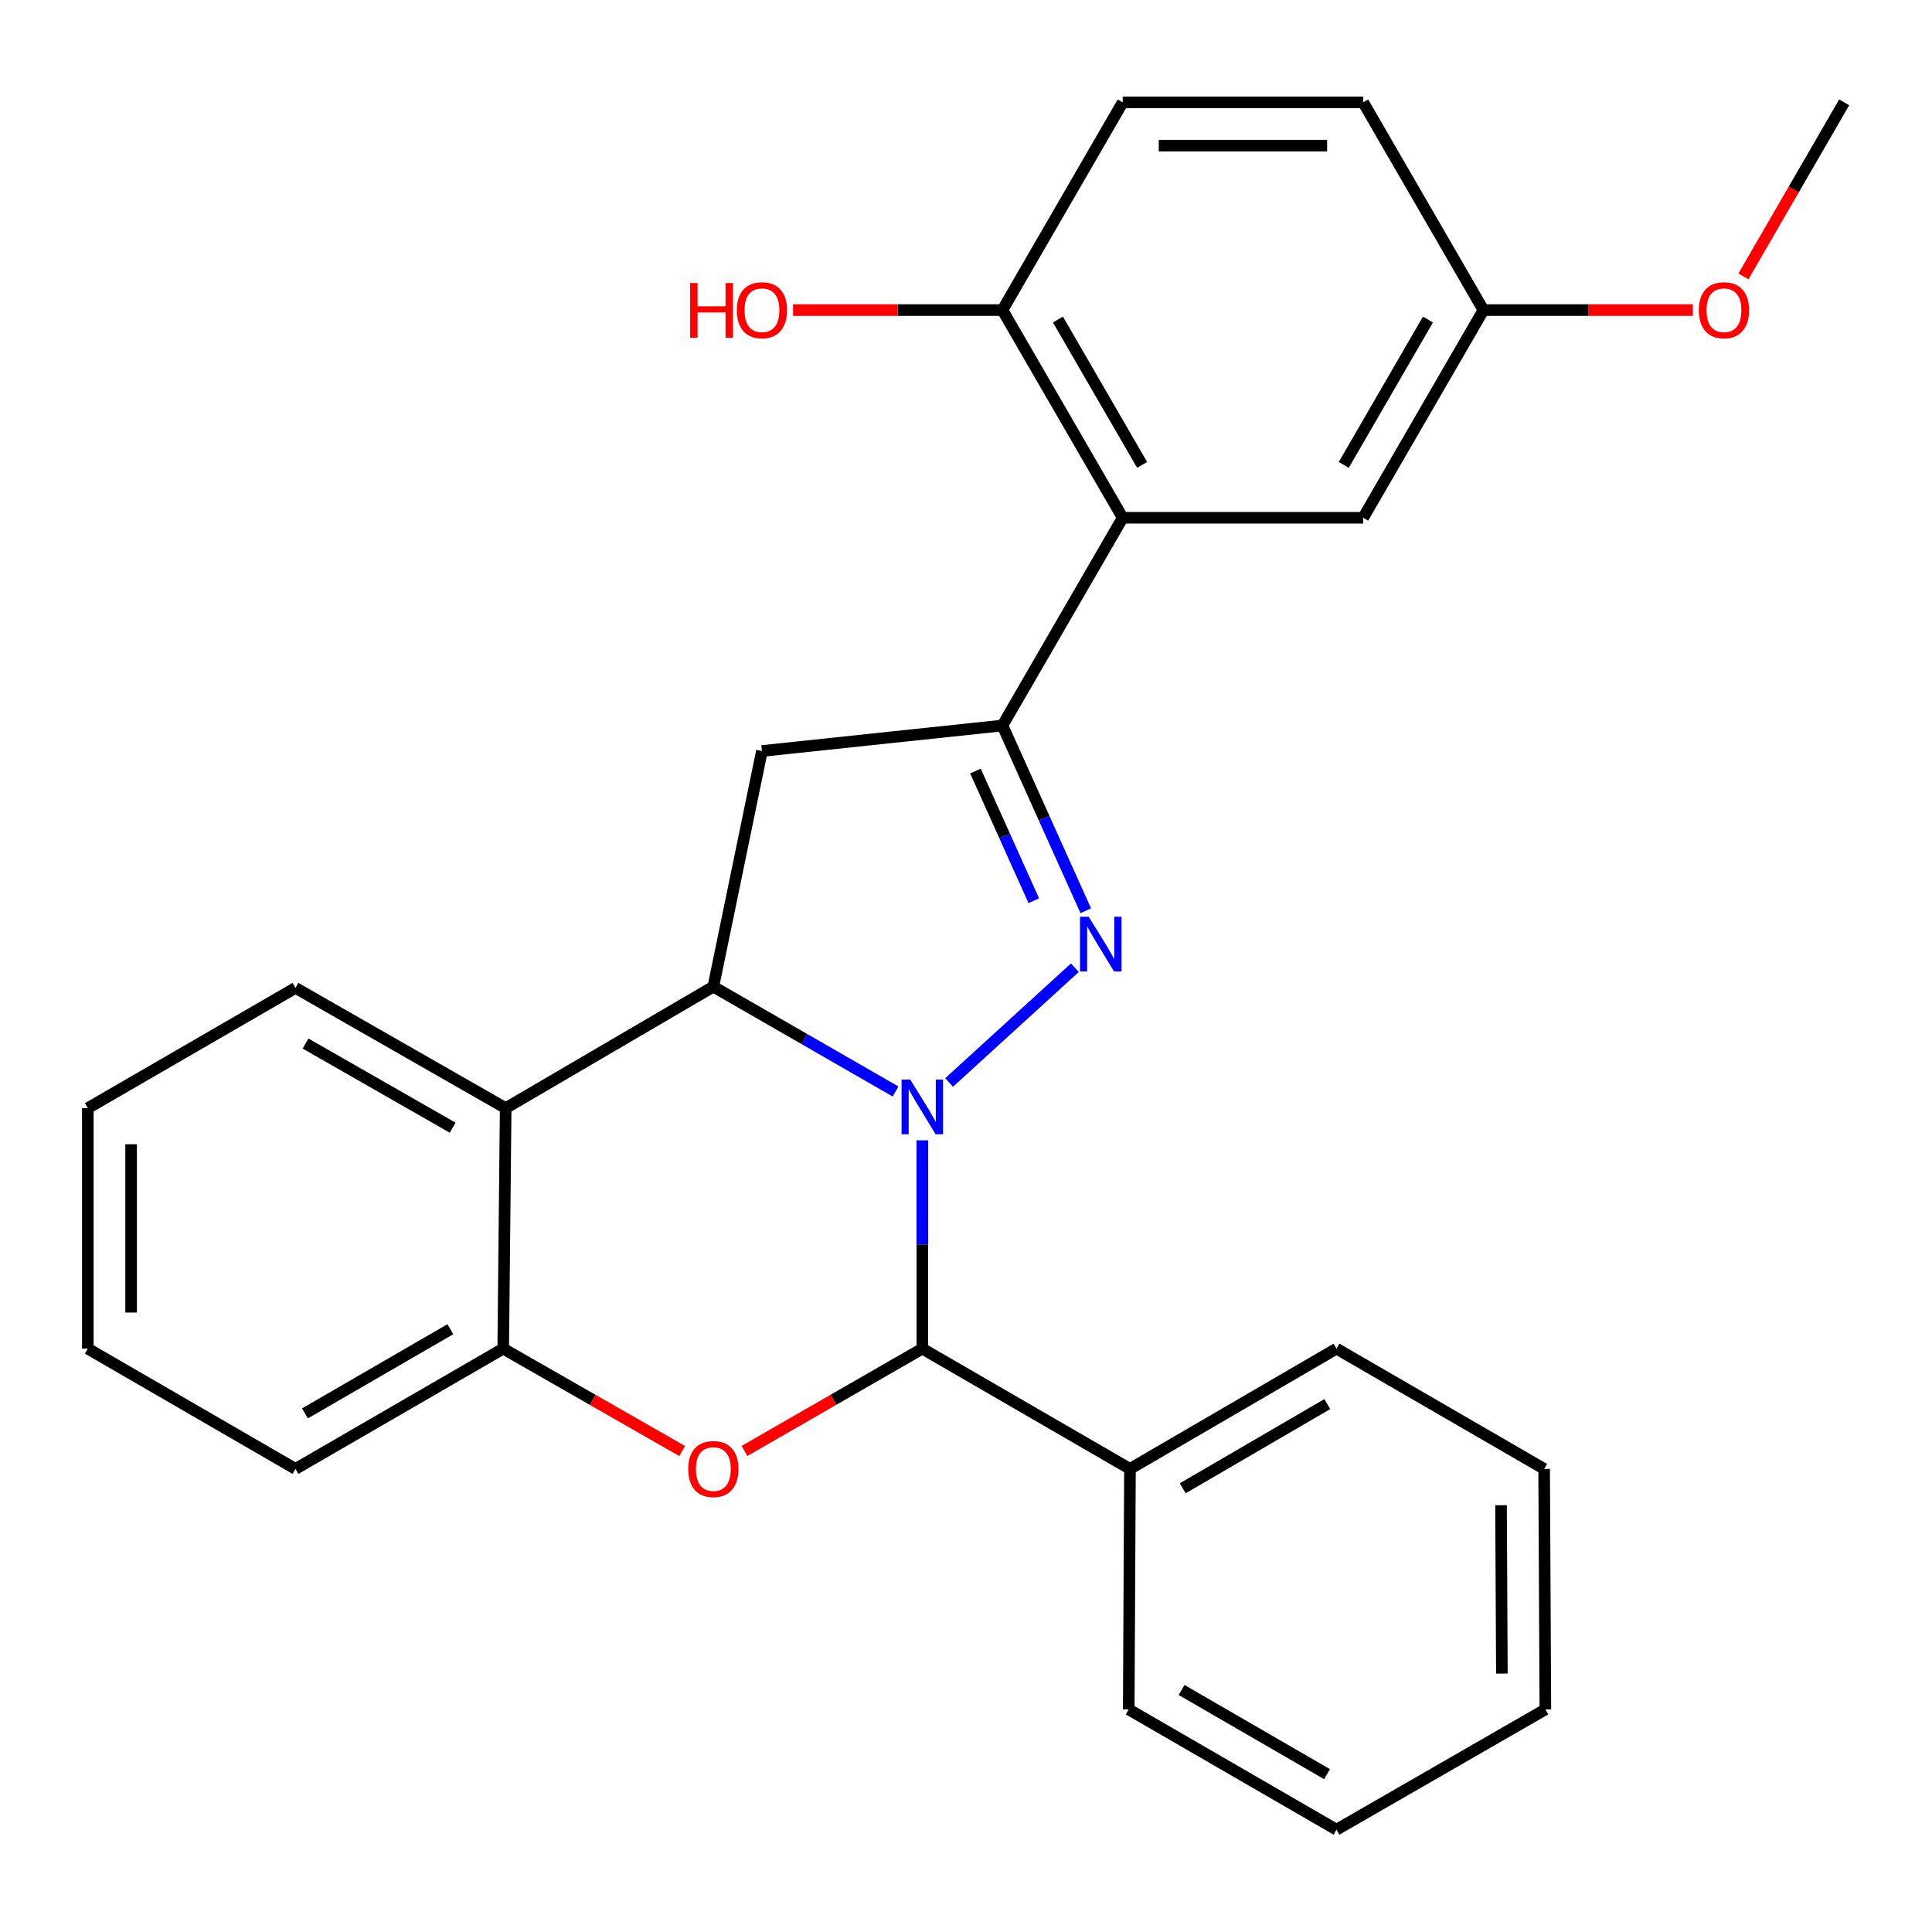 <?xml version='1.0' encoding='iso-8859-1'?>
<svg version='1.1' baseProfile='full'
              xmlns='http://www.w3.org/2000/svg'
                      xmlns:rdkit='http://www.rdkit.org/xml'
                      xmlns:xlink='http://www.w3.org/1999/xlink'
                  xml:space='preserve'
width='1000px' height='1000px' viewBox='0 0 1000 1000'>
<!-- END OF HEADER -->
<rect style='opacity:1.0;fill:#FFFFFF;stroke:none' width='1000' height='1000' x='0' y='0'> </rect>
<path class='bond-0' d='M 491.258,560.287 L 556.356,500.883' style='fill:none;fill-rule:evenodd;stroke:#0000FF;stroke-width:6px;stroke-linecap:butt;stroke-linejoin:miter;stroke-opacity:1' />
<path class='bond-1' d='M 463.532,564.964 L 416.377,537.829' style='fill:none;fill-rule:evenodd;stroke:#0000FF;stroke-width:6px;stroke-linecap:butt;stroke-linejoin:miter;stroke-opacity:1' />
<path class='bond-1' d='M 416.377,537.829 L 369.221,510.694' style='fill:none;fill-rule:evenodd;stroke:#000000;stroke-width:6px;stroke-linecap:butt;stroke-linejoin:miter;stroke-opacity:1' />
<path class='bond-3' d='M 477.392,590.228 L 477.392,644.141' style='fill:none;fill-rule:evenodd;stroke:#0000FF;stroke-width:6px;stroke-linecap:butt;stroke-linejoin:miter;stroke-opacity:1' />
<path class='bond-3' d='M 477.392,644.141 L 477.392,698.054' style='fill:none;fill-rule:evenodd;stroke:#000000;stroke-width:6px;stroke-linecap:butt;stroke-linejoin:miter;stroke-opacity:1' />
<path class='bond-2' d='M 561.988,471.397 L 540.424,423.459' style='fill:none;fill-rule:evenodd;stroke:#0000FF;stroke-width:6px;stroke-linecap:butt;stroke-linejoin:miter;stroke-opacity:1' />
<path class='bond-2' d='M 540.424,423.459 L 518.861,375.52' style='fill:none;fill-rule:evenodd;stroke:#000000;stroke-width:6px;stroke-linecap:butt;stroke-linejoin:miter;stroke-opacity:1' />
<path class='bond-2' d='M 535.083,466.208 L 519.988,432.652' style='fill:none;fill-rule:evenodd;stroke:#0000FF;stroke-width:6px;stroke-linecap:butt;stroke-linejoin:miter;stroke-opacity:1' />
<path class='bond-2' d='M 519.988,432.652 L 504.894,399.095' style='fill:none;fill-rule:evenodd;stroke:#000000;stroke-width:6px;stroke-linecap:butt;stroke-linejoin:miter;stroke-opacity:1' />
<path class='bond-5' d='M 369.221,510.694 L 394.381,388.717' style='fill:none;fill-rule:evenodd;stroke:#000000;stroke-width:6px;stroke-linecap:butt;stroke-linejoin:miter;stroke-opacity:1' />
<path class='bond-6' d='M 369.221,510.694 L 261.735,573.575' style='fill:none;fill-rule:evenodd;stroke:#000000;stroke-width:6px;stroke-linecap:butt;stroke-linejoin:miter;stroke-opacity:1' />
<path class='bond-7' d='M 518.861,375.52 L 581.107,267.997' style='fill:none;fill-rule:evenodd;stroke:#000000;stroke-width:6px;stroke-linecap:butt;stroke-linejoin:miter;stroke-opacity:1' />
<path class='bond-27' d='M 518.861,375.52 L 394.381,388.717' style='fill:none;fill-rule:evenodd;stroke:#000000;stroke-width:6px;stroke-linecap:butt;stroke-linejoin:miter;stroke-opacity:1' />
<path class='bond-4' d='M 477.392,698.054 L 431.367,724.539' style='fill:none;fill-rule:evenodd;stroke:#000000;stroke-width:6px;stroke-linecap:butt;stroke-linejoin:miter;stroke-opacity:1' />
<path class='bond-4' d='M 431.367,724.539 L 385.341,751.024' style='fill:none;fill-rule:evenodd;stroke:#FF0000;stroke-width:6px;stroke-linecap:butt;stroke-linejoin:miter;stroke-opacity:1' />
<path class='bond-11' d='M 477.392,698.054 L 584.866,760.3' style='fill:none;fill-rule:evenodd;stroke:#000000;stroke-width:6px;stroke-linecap:butt;stroke-linejoin:miter;stroke-opacity:1' />
<path class='bond-8' d='M 353.088,751.067 L 306.777,724.561' style='fill:none;fill-rule:evenodd;stroke:#FF0000;stroke-width:6px;stroke-linecap:butt;stroke-linejoin:miter;stroke-opacity:1' />
<path class='bond-8' d='M 306.777,724.561 L 260.465,698.054' style='fill:none;fill-rule:evenodd;stroke:#000000;stroke-width:6px;stroke-linecap:butt;stroke-linejoin:miter;stroke-opacity:1' />
<path class='bond-16' d='M 261.735,573.575 L 152.941,511.341' style='fill:none;fill-rule:evenodd;stroke:#000000;stroke-width:6px;stroke-linecap:butt;stroke-linejoin:miter;stroke-opacity:1' />
<path class='bond-16' d='M 234.289,583.691 L 158.133,540.127' style='fill:none;fill-rule:evenodd;stroke:#000000;stroke-width:6px;stroke-linecap:butt;stroke-linejoin:miter;stroke-opacity:1' />
<path class='bond-28' d='M 261.735,573.575 L 260.465,698.054' style='fill:none;fill-rule:evenodd;stroke:#000000;stroke-width:6px;stroke-linecap:butt;stroke-linejoin:miter;stroke-opacity:1' />
<path class='bond-9' d='M 581.107,267.997 L 518.861,160.498' style='fill:none;fill-rule:evenodd;stroke:#000000;stroke-width:6px;stroke-linecap:butt;stroke-linejoin:miter;stroke-opacity:1' />
<path class='bond-9' d='M 591.162,240.643 L 547.59,165.394' style='fill:none;fill-rule:evenodd;stroke:#000000;stroke-width:6px;stroke-linecap:butt;stroke-linejoin:miter;stroke-opacity:1' />
<path class='bond-10' d='M 581.107,267.997 L 705.586,267.997' style='fill:none;fill-rule:evenodd;stroke:#000000;stroke-width:6px;stroke-linecap:butt;stroke-linejoin:miter;stroke-opacity:1' />
<path class='bond-18' d='M 260.465,698.054 L 152.941,760.3' style='fill:none;fill-rule:evenodd;stroke:#000000;stroke-width:6px;stroke-linecap:butt;stroke-linejoin:miter;stroke-opacity:1' />
<path class='bond-18' d='M 233.109,687.998 L 157.843,731.57' style='fill:none;fill-rule:evenodd;stroke:#000000;stroke-width:6px;stroke-linecap:butt;stroke-linejoin:miter;stroke-opacity:1' />
<path class='bond-12' d='M 518.861,160.498 L 581.107,52.974' style='fill:none;fill-rule:evenodd;stroke:#000000;stroke-width:6px;stroke-linecap:butt;stroke-linejoin:miter;stroke-opacity:1' />
<path class='bond-15' d='M 518.861,160.498 L 464.677,160.498' style='fill:none;fill-rule:evenodd;stroke:#000000;stroke-width:6px;stroke-linecap:butt;stroke-linejoin:miter;stroke-opacity:1' />
<path class='bond-15' d='M 464.677,160.498 L 410.493,160.498' style='fill:none;fill-rule:evenodd;stroke:#FF0000;stroke-width:6px;stroke-linecap:butt;stroke-linejoin:miter;stroke-opacity:1' />
<path class='bond-13' d='M 705.586,267.997 L 767.832,160.498' style='fill:none;fill-rule:evenodd;stroke:#000000;stroke-width:6px;stroke-linecap:butt;stroke-linejoin:miter;stroke-opacity:1' />
<path class='bond-13' d='M 695.531,240.643 L 739.103,165.394' style='fill:none;fill-rule:evenodd;stroke:#000000;stroke-width:6px;stroke-linecap:butt;stroke-linejoin:miter;stroke-opacity:1' />
<path class='bond-19' d='M 584.866,760.3 L 691.768,698.054' style='fill:none;fill-rule:evenodd;stroke:#000000;stroke-width:6px;stroke-linecap:butt;stroke-linejoin:miter;stroke-opacity:1' />
<path class='bond-19' d='M 612.177,770.329 L 687.008,726.756' style='fill:none;fill-rule:evenodd;stroke:#000000;stroke-width:6px;stroke-linecap:butt;stroke-linejoin:miter;stroke-opacity:1' />
<path class='bond-20' d='M 584.866,760.3 L 584.231,884.793' style='fill:none;fill-rule:evenodd;stroke:#000000;stroke-width:6px;stroke-linecap:butt;stroke-linejoin:miter;stroke-opacity:1' />
<path class='bond-31' d='M 581.107,52.974 L 705.586,52.974' style='fill:none;fill-rule:evenodd;stroke:#000000;stroke-width:6px;stroke-linecap:butt;stroke-linejoin:miter;stroke-opacity:1' />
<path class='bond-31' d='M 599.779,75.382 L 686.914,75.382' style='fill:none;fill-rule:evenodd;stroke:#000000;stroke-width:6px;stroke-linecap:butt;stroke-linejoin:miter;stroke-opacity:1' />
<path class='bond-14' d='M 767.832,160.498 L 705.586,52.974' style='fill:none;fill-rule:evenodd;stroke:#000000;stroke-width:6px;stroke-linecap:butt;stroke-linejoin:miter;stroke-opacity:1' />
<path class='bond-17' d='M 767.832,160.498 L 822.016,160.498' style='fill:none;fill-rule:evenodd;stroke:#000000;stroke-width:6px;stroke-linecap:butt;stroke-linejoin:miter;stroke-opacity:1' />
<path class='bond-17' d='M 822.016,160.498 L 876.2,160.498' style='fill:none;fill-rule:evenodd;stroke:#FF0000;stroke-width:6px;stroke-linecap:butt;stroke-linejoin:miter;stroke-opacity:1' />
<path class='bond-22' d='M 152.941,511.341 L 45.455,573.575' style='fill:none;fill-rule:evenodd;stroke:#000000;stroke-width:6px;stroke-linecap:butt;stroke-linejoin:miter;stroke-opacity:1' />
<path class='bond-21' d='M 902.398,143.072 L 928.472,98.023' style='fill:none;fill-rule:evenodd;stroke:#FF0000;stroke-width:6px;stroke-linecap:butt;stroke-linejoin:miter;stroke-opacity:1' />
<path class='bond-21' d='M 928.472,98.023 L 954.545,52.974' style='fill:none;fill-rule:evenodd;stroke:#000000;stroke-width:6px;stroke-linecap:butt;stroke-linejoin:miter;stroke-opacity:1' />
<path class='bond-23' d='M 152.941,760.3 L 45.455,698.054' style='fill:none;fill-rule:evenodd;stroke:#000000;stroke-width:6px;stroke-linecap:butt;stroke-linejoin:miter;stroke-opacity:1' />
<path class='bond-24' d='M 691.768,698.054 L 799.242,760.3' style='fill:none;fill-rule:evenodd;stroke:#000000;stroke-width:6px;stroke-linecap:butt;stroke-linejoin:miter;stroke-opacity:1' />
<path class='bond-25' d='M 584.231,884.793 L 691.768,947.026' style='fill:none;fill-rule:evenodd;stroke:#000000;stroke-width:6px;stroke-linecap:butt;stroke-linejoin:miter;stroke-opacity:1' />
<path class='bond-25' d='M 611.586,874.733 L 686.861,918.296' style='fill:none;fill-rule:evenodd;stroke:#000000;stroke-width:6px;stroke-linecap:butt;stroke-linejoin:miter;stroke-opacity:1' />
<path class='bond-30' d='M 45.455,573.575 L 45.455,698.054' style='fill:none;fill-rule:evenodd;stroke:#000000;stroke-width:6px;stroke-linecap:butt;stroke-linejoin:miter;stroke-opacity:1' />
<path class='bond-30' d='M 67.863,592.247 L 67.863,679.382' style='fill:none;fill-rule:evenodd;stroke:#000000;stroke-width:6px;stroke-linecap:butt;stroke-linejoin:miter;stroke-opacity:1' />
<path class='bond-29' d='M 799.242,760.3 L 799.877,884.793' style='fill:none;fill-rule:evenodd;stroke:#000000;stroke-width:6px;stroke-linecap:butt;stroke-linejoin:miter;stroke-opacity:1' />
<path class='bond-29' d='M 776.929,779.089 L 777.373,866.233' style='fill:none;fill-rule:evenodd;stroke:#000000;stroke-width:6px;stroke-linecap:butt;stroke-linejoin:miter;stroke-opacity:1' />
<path class='bond-26' d='M 691.768,947.026 L 799.877,884.793' style='fill:none;fill-rule:evenodd;stroke:#000000;stroke-width:6px;stroke-linecap:butt;stroke-linejoin:miter;stroke-opacity:1' />
<path  class='atom-0' d='M 471.132 558.78
L 480.412 573.78
Q 481.332 575.26, 482.812 577.94
Q 484.292 580.62, 484.372 580.78
L 484.372 558.78
L 488.132 558.78
L 488.132 587.1
L 484.252 587.1
L 474.292 570.7
Q 473.132 568.78, 471.892 566.58
Q 470.692 564.38, 470.332 563.7
L 470.332 587.1
L 466.652 587.1
L 466.652 558.78
L 471.132 558.78
' fill='#0000FF'/>
<path  class='atom-1' d='M 563.493 474.499
L 572.773 489.499
Q 573.693 490.979, 575.173 493.659
Q 576.653 496.339, 576.733 496.499
L 576.733 474.499
L 580.493 474.499
L 580.493 502.819
L 576.613 502.819
L 566.653 486.419
Q 565.493 484.499, 564.253 482.299
Q 563.053 480.099, 562.693 479.419
L 562.693 502.819
L 559.013 502.819
L 559.013 474.499
L 563.493 474.499
' fill='#0000FF'/>
<path  class='atom-5' d='M 356.221 760.38
Q 356.221 753.58, 359.581 749.78
Q 362.941 745.98, 369.221 745.98
Q 375.501 745.98, 378.861 749.78
Q 382.221 753.58, 382.221 760.38
Q 382.221 767.26, 378.821 771.18
Q 375.421 775.06, 369.221 775.06
Q 362.981 775.06, 359.581 771.18
Q 356.221 767.3, 356.221 760.38
M 369.221 771.86
Q 373.541 771.86, 375.861 768.98
Q 378.221 766.06, 378.221 760.38
Q 378.221 754.82, 375.861 752.02
Q 373.541 749.18, 369.221 749.18
Q 364.901 749.18, 362.541 751.98
Q 360.221 754.78, 360.221 760.38
Q 360.221 766.1, 362.541 768.98
Q 364.901 771.86, 369.221 771.86
' fill='#FF0000'/>
<path  class='atom-16' d='M 357.221 146.498
L 361.061 146.498
L 361.061 158.538
L 375.541 158.538
L 375.541 146.498
L 379.381 146.498
L 379.381 174.818
L 375.541 174.818
L 375.541 161.738
L 361.061 161.738
L 361.061 174.818
L 357.221 174.818
L 357.221 146.498
' fill='#FF0000'/>
<path  class='atom-16' d='M 381.381 160.578
Q 381.381 153.778, 384.741 149.978
Q 388.101 146.178, 394.381 146.178
Q 400.661 146.178, 404.021 149.978
Q 407.381 153.778, 407.381 160.578
Q 407.381 167.458, 403.981 171.378
Q 400.581 175.258, 394.381 175.258
Q 388.141 175.258, 384.741 171.378
Q 381.381 167.498, 381.381 160.578
M 394.381 172.058
Q 398.701 172.058, 401.021 169.178
Q 403.381 166.258, 403.381 160.578
Q 403.381 155.018, 401.021 152.218
Q 398.701 149.378, 394.381 149.378
Q 390.061 149.378, 387.701 152.178
Q 385.381 154.978, 385.381 160.578
Q 385.381 166.298, 387.701 169.178
Q 390.061 172.058, 394.381 172.058
' fill='#FF0000'/>
<path  class='atom-18' d='M 879.312 160.578
Q 879.312 153.778, 882.672 149.978
Q 886.032 146.178, 892.312 146.178
Q 898.592 146.178, 901.952 149.978
Q 905.312 153.778, 905.312 160.578
Q 905.312 167.458, 901.912 171.378
Q 898.512 175.258, 892.312 175.258
Q 886.072 175.258, 882.672 171.378
Q 879.312 167.498, 879.312 160.578
M 892.312 172.058
Q 896.632 172.058, 898.952 169.178
Q 901.312 166.258, 901.312 160.578
Q 901.312 155.018, 898.952 152.218
Q 896.632 149.378, 892.312 149.378
Q 887.992 149.378, 885.632 152.178
Q 883.312 154.978, 883.312 160.578
Q 883.312 166.298, 885.632 169.178
Q 887.992 172.058, 892.312 172.058
' fill='#FF0000'/>
</svg>
